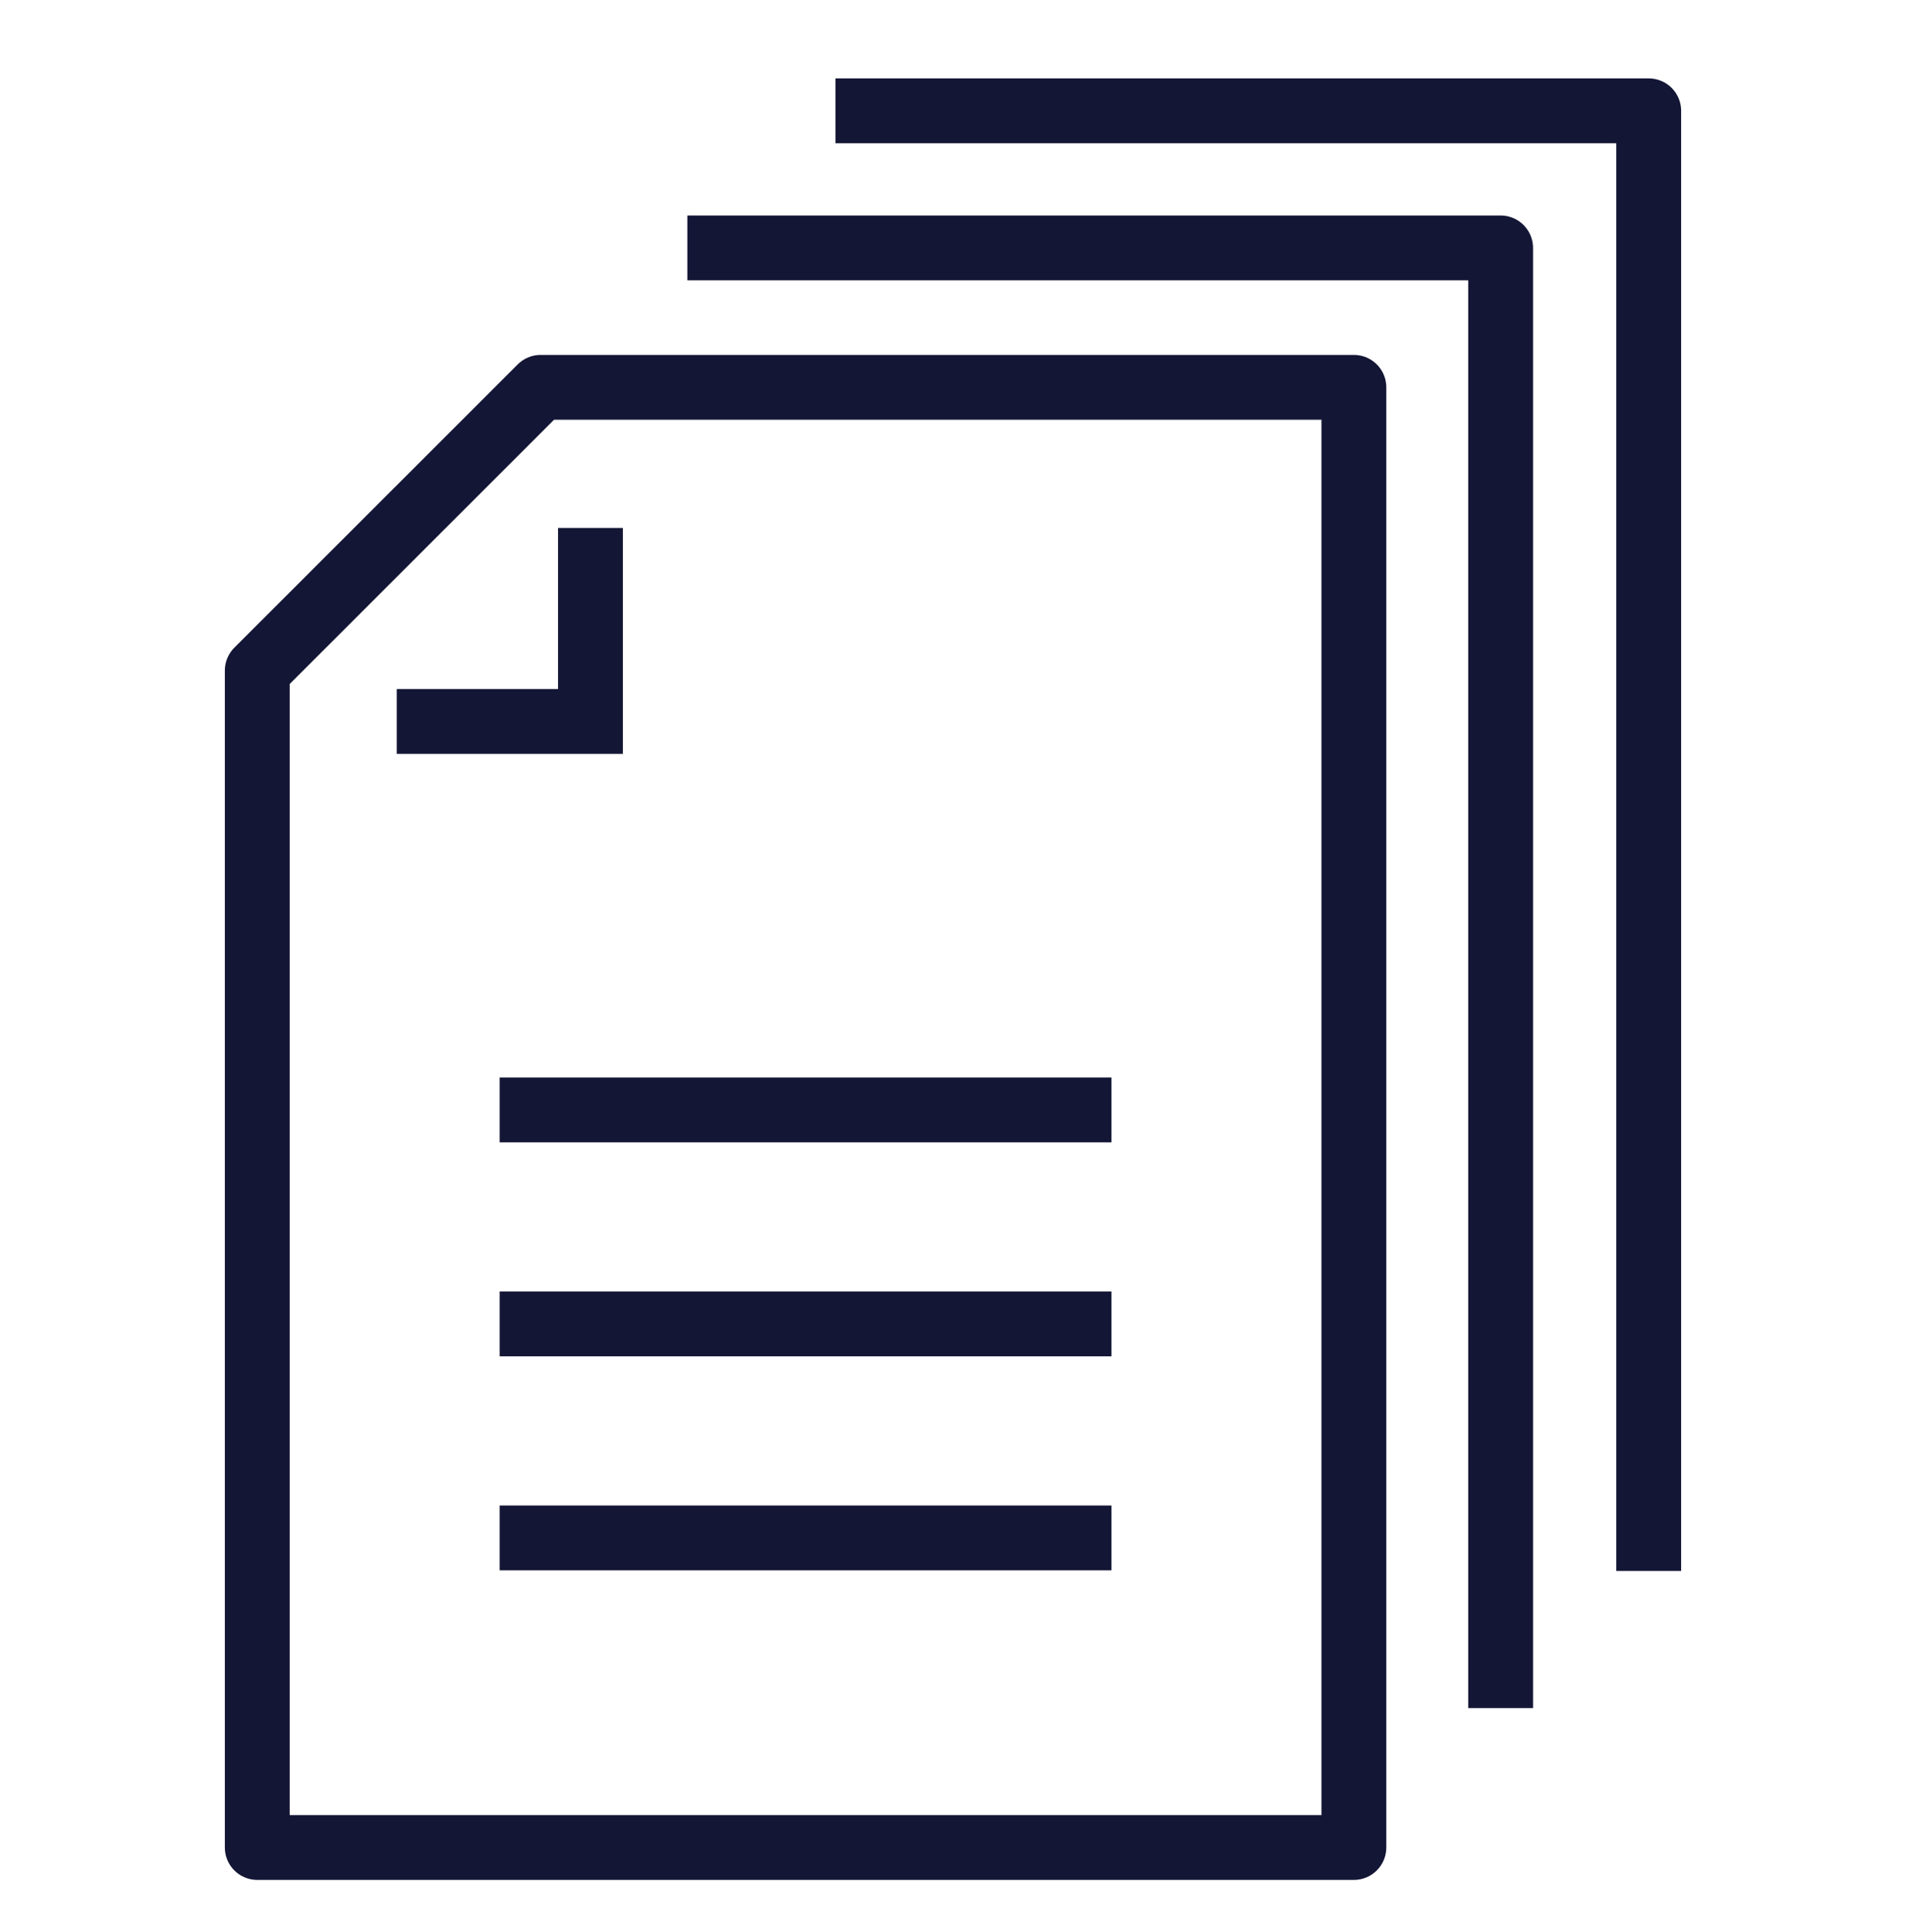 <svg width="73" height="74" xmlns="http://www.w3.org/2000/svg" xmlns:xlink="http://www.w3.org/1999/xlink" xml:space="preserve" overflow="hidden"><defs><clipPath id="clip0"><rect x="800" y="582" width="73" height="74"/></clipPath><clipPath id="clip1"><rect x="800" y="583" width="73" height="73"/></clipPath><clipPath id="clip2"><rect x="800" y="583" width="73" height="73"/></clipPath></defs><g clip-path="url(#clip0)" transform="translate(-800 -582)"><g clip-path="url(#clip1)"><g clip-path="url(#clip2)"><path d="M822.614 602.22 822.614 609.63 815.195 609.63" stroke="#141635" stroke-width="2.483" stroke-linecap="butt" stroke-linejoin="miter" stroke-miterlimit="10" stroke-opacity="1" fill="none" fill-rule="nonzero"/><path d="M820.706 596.834 809.853 607.683 809.853 652.756 851.854 652.756 851.854 596.834Z" stroke="#141635" stroke-width="2.483" stroke-linecap="butt" stroke-linejoin="round" stroke-miterlimit="10" stroke-opacity="1" fill="none" fill-rule="nonzero"/><path d="M857.474 647.417 857.474 591.495 826.326 591.495" stroke="#141635" stroke-width="2.483" stroke-linecap="butt" stroke-linejoin="round" stroke-miterlimit="10" stroke-opacity="1" fill="none" fill-rule="nonzero"/><path d="M863.146 642.166 863.146 586.244 831.998 586.244" stroke="#141635" stroke-width="2.483" stroke-linecap="butt" stroke-linejoin="round" stroke-miterlimit="10" stroke-opacity="1" fill="none" fill-rule="nonzero"/><path d="M819.137 624.509 842.569 624.509" stroke="#141635" stroke-width="2.483" stroke-linecap="butt" stroke-linejoin="miter" stroke-miterlimit="10" stroke-opacity="1" fill="none" fill-rule="nonzero"/><path d="M819.137 632.704 842.569 632.704" stroke="#141635" stroke-width="2.483" stroke-linecap="butt" stroke-linejoin="miter" stroke-miterlimit="10" stroke-opacity="1" fill="none" fill-rule="nonzero"/><path d="M819.137 640.9 842.569 640.9" stroke="#141635" stroke-width="2.483" stroke-linecap="butt" stroke-linejoin="miter" stroke-miterlimit="10" stroke-opacity="1" fill="none" fill-rule="nonzero"/></g></g></g></svg>